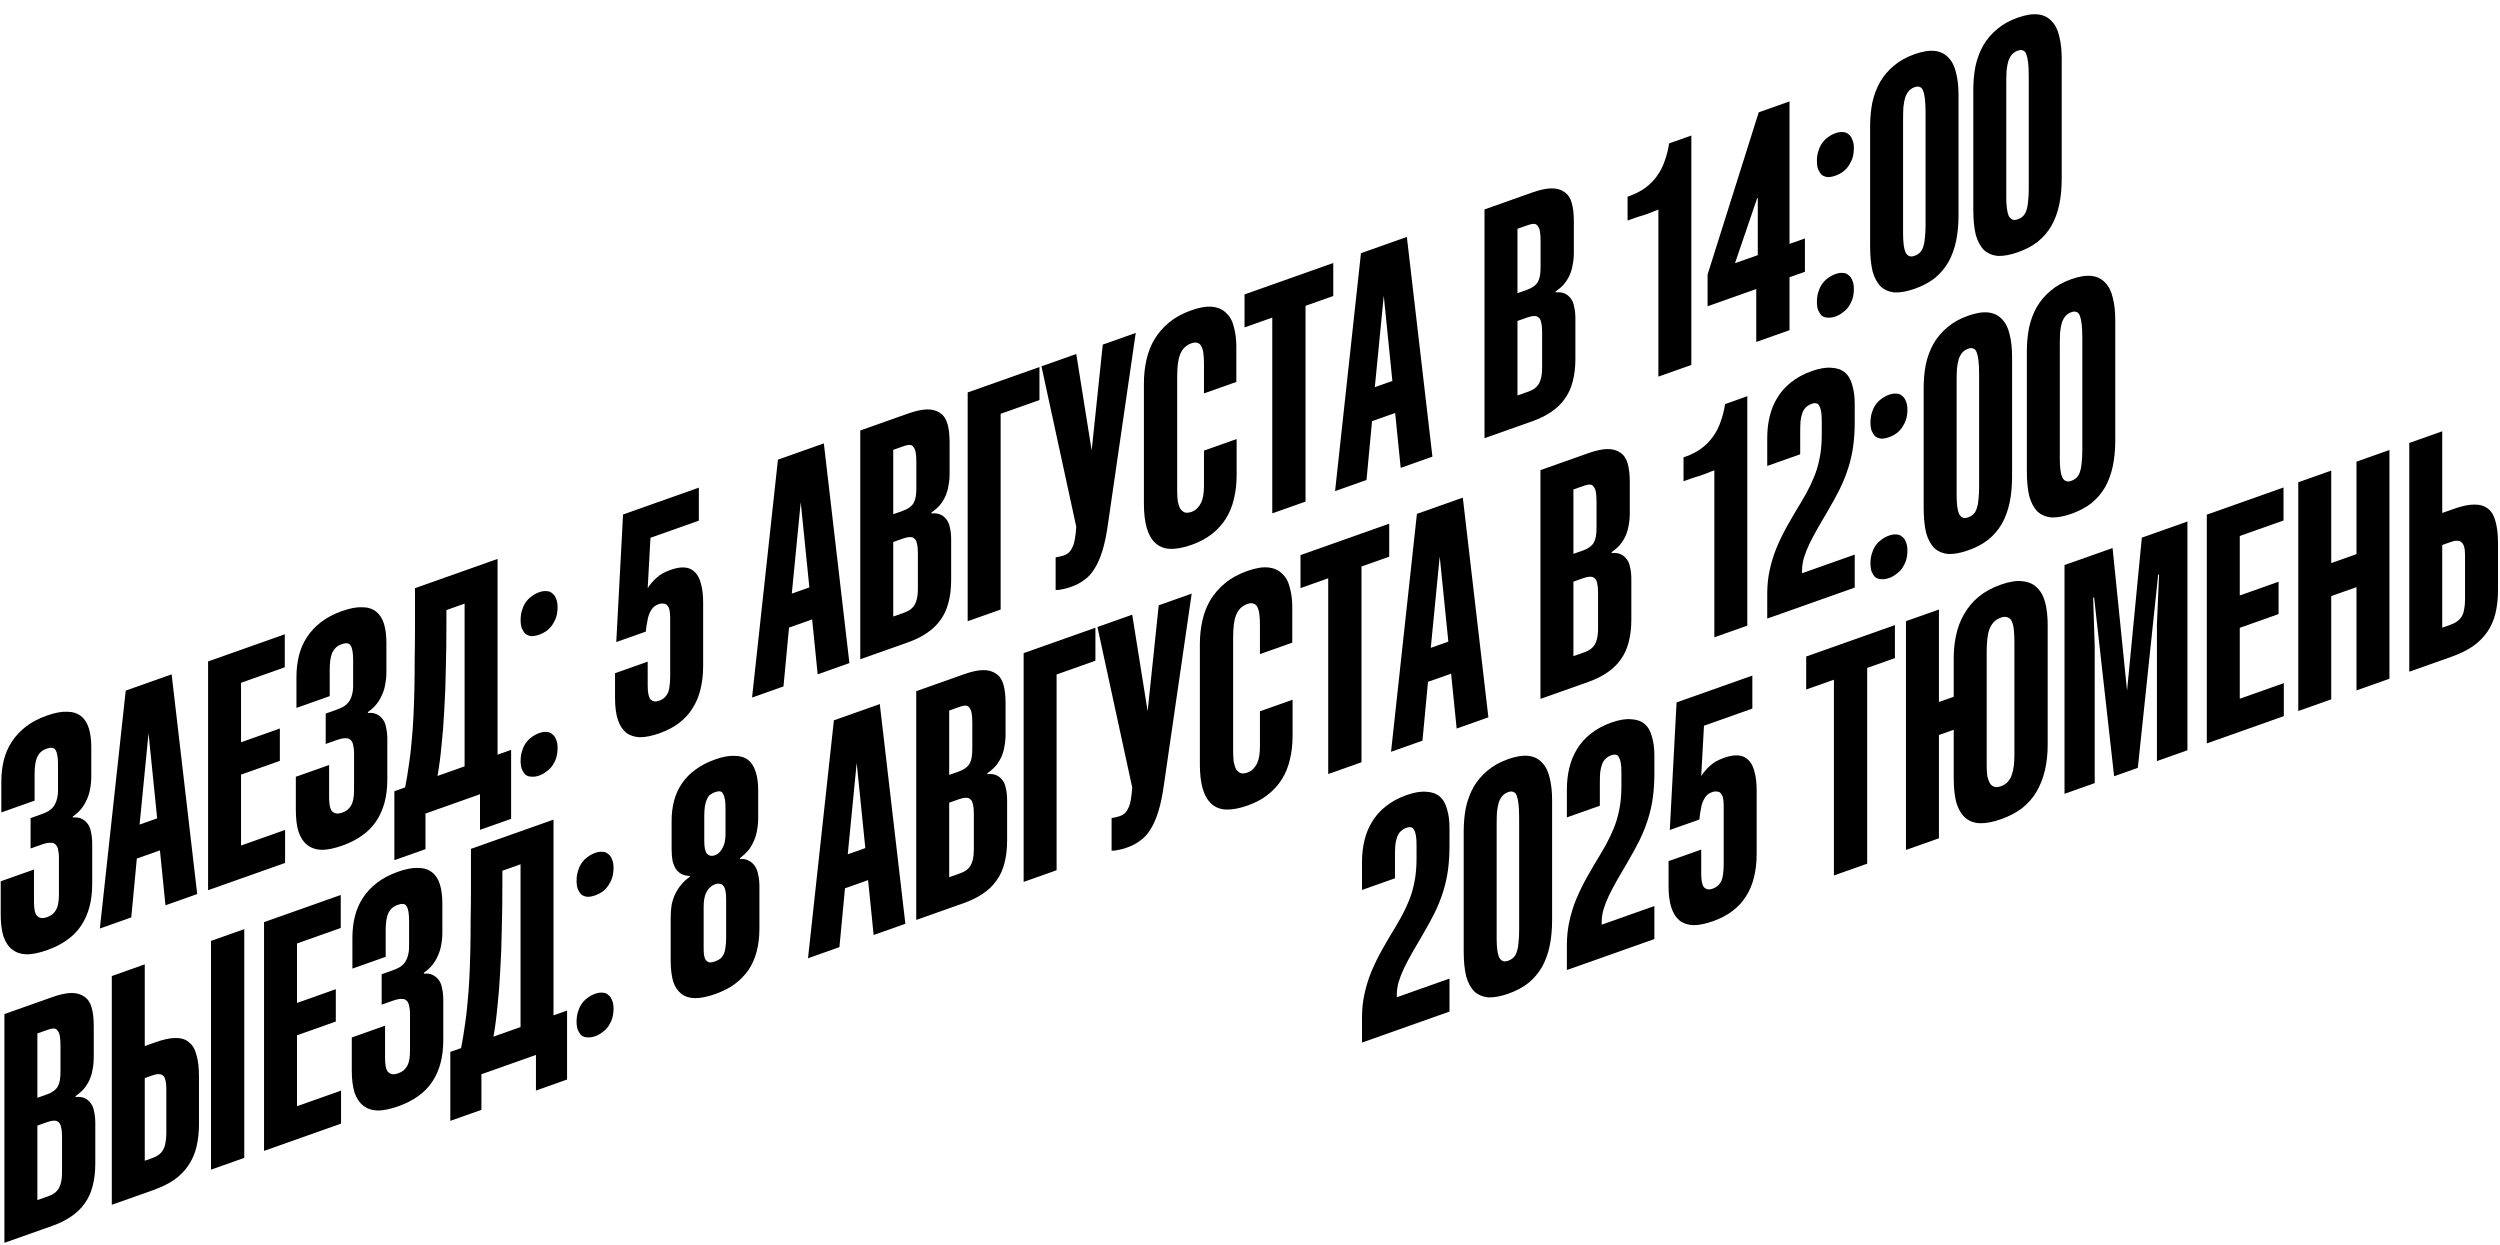 <?xml version="1.0" encoding="UTF-8"?> <svg xmlns="http://www.w3.org/2000/svg" width="918" height="457" viewBox="0 0 918 457" fill="none"><path d="M900.067 241.205L884.684 246.652V162.652L896.787 158.366V188.366L901.199 186.804C904.064 185.789 906.515 185.281 908.551 185.28C910.663 185.253 912.36 185.772 913.642 186.838C914.924 187.824 915.828 189.383 916.356 191.516C916.96 193.543 917.261 196.156 917.261 199.356V216.876C917.261 219.836 916.96 222.583 916.356 225.116C915.753 227.65 914.773 229.917 913.415 231.918C912.058 233.919 910.286 235.706 908.099 237.281C905.912 238.775 903.235 240.083 900.067 241.205ZM896.787 200.126V230.486L899.841 229.405C900.822 229.058 901.613 228.657 902.217 228.204C902.895 227.723 903.461 227.123 903.913 226.403C904.366 225.682 904.668 224.816 904.818 223.802C905.045 222.762 905.158 221.602 905.158 220.322V203.762C905.158 202.482 905.045 201.482 904.818 200.762C904.592 199.962 904.253 199.403 903.8 199.083C903.423 198.736 902.895 198.563 902.217 198.564C901.613 198.537 900.859 198.684 899.954 199.005L896.787 200.126Z" fill="black"></path><path d="M856.025 256.8L843.922 261.086V177.086L856.025 172.8V206.76L865.301 203.475V169.515L877.404 165.229V249.229L865.301 253.515V215.595L856.025 218.88V256.8Z" fill="black"></path><path d="M838.619 262.964L810.34 272.979V188.979L838.506 179.004V191.124L822.443 196.812V218.652L836.696 213.605V225.485L822.443 230.532V256.572L838.619 250.844V262.964Z" fill="black"></path><path d="M769.175 287.555L758.09 291.48V207.48L775.736 201.232L781.053 253.589L786.482 197.426L803.224 191.498V275.498L792.025 279.463V229.303L792.817 210.903L792.477 211.023L785.012 281.947L776.302 285.031L768.949 219.355L768.61 219.475L769.175 237.395V287.555Z" fill="black"></path><path d="M734.828 300.798C731.812 301.866 729.172 302.361 726.91 302.282C724.723 302.176 722.913 301.457 721.48 300.125C720.048 298.792 718.992 296.926 718.313 294.526C717.71 292.1 717.408 289.127 717.408 285.607V241.567C717.408 238.607 717.71 235.78 718.313 233.086C718.916 230.313 719.897 227.766 721.254 225.445C722.612 223.044 724.384 220.937 726.571 219.122C728.757 217.308 731.472 215.826 734.715 214.678C737.882 213.557 740.522 213.142 742.633 213.434C744.82 213.62 746.592 214.392 747.95 215.751C749.383 217.084 750.401 218.924 751.004 221.27C751.607 223.616 751.909 226.35 751.909 229.47V273.39C751.909 276.83 751.569 279.99 750.891 282.87C750.212 285.75 749.194 288.351 747.837 290.672C746.479 292.992 744.707 295.02 742.52 296.754C740.333 298.409 737.769 299.757 734.828 300.798ZM711.978 307.81L699.875 312.096V228.096L711.978 223.81V257.77L719.67 255.046V267.166L711.978 269.89V307.81ZM734.715 288.718C735.771 288.344 736.6 287.811 737.204 287.117C737.882 286.397 738.372 285.583 738.674 284.676C739.051 283.663 739.315 282.529 739.466 281.276C739.617 280.022 739.692 278.716 739.692 277.356V235.956C739.692 234.036 739.617 232.422 739.466 231.116C739.315 229.809 739.051 228.783 738.674 228.036C738.297 227.29 737.769 226.837 737.09 226.677C736.487 226.411 735.695 226.451 734.715 226.798C733.659 227.172 732.792 227.719 732.113 228.439C731.435 229.16 730.907 230.027 730.53 231.04C730.153 232.054 729.889 233.267 729.738 234.681C729.587 236.014 729.512 237.601 729.512 239.441V281.081C729.512 282.521 729.587 283.814 729.738 284.961C729.964 286.001 730.266 286.854 730.643 287.52C731.02 288.187 731.548 288.64 732.226 288.879C732.905 289.119 733.735 289.065 734.715 288.718Z" fill="black"></path><path d="M685.632 317.139L673.415 321.465V249.585L663.234 253.19V241.07L695.812 229.534V241.654L685.632 245.259V317.139Z" fill="black"></path><path d="M629.097 338.239C626.307 339.227 623.894 339.721 621.858 339.722C619.822 339.643 618.125 339.084 616.768 338.045C615.41 336.925 614.392 335.326 613.713 333.246C613.035 331.167 612.695 328.527 612.695 325.327V316.207L624.686 311.961V320.841C624.686 321.961 624.761 322.934 624.912 323.761C625.063 324.587 625.289 325.227 625.591 325.68C625.968 326.107 626.42 326.387 626.948 326.52C627.476 326.653 628.117 326.586 628.871 326.319C629.701 326.025 630.379 325.625 630.907 325.118C631.435 324.611 631.85 324.024 632.151 323.357C632.453 322.61 632.642 321.783 632.717 320.877C632.868 319.863 632.943 318.677 632.943 317.317V296.077C632.943 294.877 632.868 293.903 632.717 293.157C632.566 292.33 632.302 291.744 631.925 291.397C631.624 290.944 631.171 290.704 630.568 290.678C630.04 290.545 629.399 290.612 628.645 290.879C627.966 291.119 627.401 291.439 626.948 291.84C626.496 292.24 626.081 292.787 625.704 293.48C625.327 294.174 625.025 294.961 624.799 295.841C624.648 296.694 624.459 297.721 624.233 298.921L624.007 300.921L613.148 304.767L615.636 257.925L643.463 248.071V260.191L625.704 266.48L624.686 284.961C625.138 284.241 625.628 283.587 626.156 283C626.684 282.333 627.287 281.719 627.966 281.159C628.645 280.519 629.399 279.972 630.228 279.518C631.133 279.038 632.076 278.624 633.056 278.277C635.092 277.556 636.827 277.261 638.26 277.394C639.768 277.5 641.012 278.059 641.993 279.072C643.048 280.058 643.802 281.511 644.255 283.431C644.783 285.244 645.047 287.551 645.047 290.351V313.631C645.047 316.751 644.707 319.631 644.029 322.271C643.425 324.805 642.445 327.112 641.088 329.193C639.806 331.247 638.147 333.034 636.11 334.555C634.074 336.076 631.737 337.304 629.097 338.239Z" fill="black"></path><path d="M607.485 344.813L575.359 356.189V347.069C575.359 343.949 575.661 341.043 576.264 338.349C576.868 335.575 577.697 332.882 578.753 330.268C579.884 327.547 581.204 324.84 582.712 322.146C584.22 319.452 585.879 316.624 587.689 313.663C589.122 311.316 590.291 309.182 591.196 307.261C592.176 305.234 592.968 303.274 593.571 301.38C594.175 299.407 594.627 297.406 594.929 295.38C595.23 293.273 595.381 291.019 595.381 288.619V283.459C595.381 282.099 595.306 281.006 595.155 280.179C595.004 279.273 594.778 278.593 594.476 278.14C594.25 277.58 593.911 277.26 593.458 277.18C593.006 277.021 592.402 277.074 591.648 277.341C590.819 277.635 590.102 278.089 589.499 278.702C588.971 279.209 588.556 279.876 588.255 280.703C587.953 281.53 587.727 282.53 587.576 283.703C587.501 284.85 587.463 286.183 587.463 287.703V295.863L575.359 300.149V289.829C575.359 287.029 575.661 284.403 576.264 281.949C576.868 279.415 577.81 277.121 579.092 275.067C580.374 272.934 582.033 271.066 584.069 269.465C586.181 267.757 588.707 266.383 591.648 265.341C594.514 264.326 596.927 263.912 598.888 264.098C600.924 264.177 602.583 264.749 603.865 265.815C605.147 266.881 606.052 268.441 606.58 270.494C607.183 272.44 607.485 274.733 607.485 277.373V284.093C607.485 287.213 607.296 290.16 606.919 292.934C606.542 295.627 605.939 298.281 605.109 300.894C604.28 303.508 603.224 306.122 601.942 308.736C600.66 311.27 599.189 313.951 597.53 316.778C596.248 318.912 595.042 320.979 593.911 322.98C592.779 324.981 591.761 326.901 590.856 328.742C590.027 330.475 589.348 332.196 588.82 333.903C588.368 335.503 588.142 337.063 588.142 338.583V339.543L607.485 332.693V344.813Z" fill="black"></path><path d="M553.871 364.879C551.156 365.84 548.743 366.295 546.631 366.243C544.595 366.084 542.861 365.378 541.428 364.125C540.07 362.766 539.052 360.887 538.374 358.487C537.77 355.981 537.469 352.887 537.469 349.207V305.287C537.469 302.247 537.733 299.354 538.261 296.607C538.864 293.833 539.806 291.3 541.088 289.006C542.446 286.685 544.143 284.684 546.179 283.003C548.215 281.242 550.741 279.827 553.758 278.759C556.699 277.718 559.187 277.316 561.223 277.555C563.259 277.794 564.918 278.607 566.2 279.993C567.558 281.352 568.5 283.218 569.028 285.591C569.632 287.938 569.933 290.671 569.933 293.791V337.831C569.933 341.351 569.632 344.538 569.028 347.391C568.425 350.245 567.482 352.819 566.2 355.113C564.918 357.327 563.259 359.274 561.223 360.955C559.187 362.556 556.736 363.864 553.871 364.879ZM553.758 352.799C554.663 352.479 555.379 352.025 555.907 351.438C556.435 350.851 556.812 350.118 557.038 349.238C557.34 348.331 557.528 347.264 557.604 346.037C557.754 344.704 557.83 343.237 557.83 341.637V300.357C557.83 298.277 557.754 296.584 557.604 295.277C557.453 293.971 557.227 292.931 556.925 292.158C556.623 291.384 556.208 290.931 555.681 290.798C555.228 290.558 554.587 290.585 553.758 290.879C553.003 291.146 552.325 291.587 551.721 292.2C551.194 292.787 550.741 293.587 550.364 294.601C550.062 295.588 549.836 296.788 549.685 298.201C549.61 299.508 549.572 301.161 549.572 303.161V344.681C549.572 346.281 549.648 347.655 549.799 348.801C549.949 349.948 550.176 350.868 550.477 351.561C550.854 352.227 551.307 352.667 551.835 352.88C552.362 353.093 553.003 353.066 553.758 352.799Z" fill="black"></path><path d="M532.254 371.452L500.129 382.828V373.708C500.129 370.588 500.431 367.681 501.034 364.988C501.637 362.214 502.467 359.52 503.522 356.906C504.654 354.186 505.973 351.478 507.481 348.784C508.99 346.09 510.649 343.263 512.459 340.302C513.891 337.954 515.06 335.821 515.965 333.9C516.946 331.873 517.737 329.913 518.341 328.019C518.944 326.045 519.397 324.045 519.698 322.018C520 319.911 520.151 317.658 520.151 315.258V310.098C520.151 308.738 520.075 307.645 519.924 306.818C519.774 305.912 519.547 305.232 519.246 304.778C519.019 304.219 518.68 303.899 518.228 303.819C517.775 303.659 517.172 303.713 516.418 303.98C515.588 304.274 514.872 304.727 514.269 305.341C513.741 305.848 513.326 306.515 513.024 307.342C512.723 308.168 512.496 309.168 512.346 310.342C512.27 311.489 512.232 312.822 512.232 314.342V322.502L500.129 326.788V316.468C500.129 313.668 500.431 311.041 501.034 308.588C501.637 306.054 502.58 303.76 503.862 301.706C505.144 299.572 506.803 297.705 508.839 296.104C510.95 294.396 513.477 293.021 516.418 291.98C519.283 290.965 521.697 290.551 523.657 290.736C525.693 290.815 527.352 291.388 528.634 292.454C529.916 293.52 530.821 295.079 531.349 297.132C531.952 299.079 532.254 301.372 532.254 304.012V310.732C532.254 313.852 532.066 316.799 531.689 319.572C531.311 322.266 530.708 324.919 529.879 327.533C529.049 330.147 527.993 332.761 526.711 335.375C525.429 337.909 523.959 340.589 522.3 343.417C521.018 345.551 519.811 347.618 518.68 349.619C517.549 351.619 516.531 353.54 515.626 355.38C514.796 357.114 514.118 358.834 513.59 360.541C513.137 362.142 512.911 363.702 512.911 365.222V366.182L532.254 359.332V371.452Z" fill="black"></path><path d="M760.664 188.651C757.949 189.612 755.536 190.067 753.424 190.014C751.388 189.855 749.654 189.149 748.221 187.897C746.863 186.538 745.845 184.658 745.167 182.258C744.563 179.752 744.262 176.659 744.262 172.979V129.059C744.262 126.019 744.526 123.125 745.054 120.378C745.657 117.605 746.599 115.071 747.881 112.777C749.239 110.456 750.936 108.455 752.972 106.774C755.008 105.013 757.534 103.599 760.551 102.531C763.492 101.489 765.98 101.088 768.016 101.327C770.052 101.566 771.711 102.378 772.993 103.764C774.351 105.124 775.293 106.99 775.821 109.363C776.425 111.709 776.726 114.443 776.726 117.563V161.603C776.726 165.123 776.425 168.309 775.821 171.163C775.218 174.017 774.275 176.59 772.993 178.884C771.711 181.098 770.052 183.046 768.016 184.727C765.98 186.328 763.529 187.636 760.664 188.651ZM760.551 176.571C761.455 176.25 762.172 175.797 762.7 175.21C763.228 174.623 763.605 173.889 763.831 173.009C764.133 172.102 764.321 171.035 764.397 169.809C764.547 168.475 764.623 167.009 764.623 165.409V124.129C764.623 122.049 764.547 120.355 764.397 119.049C764.246 117.742 764.019 116.702 763.718 115.929C763.416 115.156 763.001 114.703 762.474 114.57C762.021 114.33 761.38 114.357 760.551 114.651C759.796 114.918 759.118 115.358 758.514 115.972C757.987 116.559 757.534 117.359 757.157 118.372C756.855 119.359 756.629 120.559 756.478 121.973C756.403 123.279 756.365 124.933 756.365 126.933V168.453C756.365 170.053 756.441 171.426 756.591 172.573C756.742 173.719 756.969 174.639 757.27 175.332C757.647 175.999 758.1 176.439 758.628 176.652C759.155 176.865 759.796 176.838 760.551 176.571Z" fill="black"></path><path d="M722.773 202.067C720.058 203.028 717.645 203.483 715.534 203.43C713.497 203.271 711.763 202.565 710.33 201.313C708.973 199.954 707.955 198.074 707.276 195.674C706.673 193.168 706.371 190.075 706.371 186.395V142.475C706.371 139.435 706.635 136.541 707.163 133.794C707.766 131.021 708.709 128.487 709.991 126.193C711.348 123.872 713.045 121.872 715.081 120.19C717.117 118.429 719.643 117.015 722.66 115.947C725.601 114.905 728.09 114.504 730.126 114.743C732.162 114.982 733.821 115.794 735.103 117.18C736.46 118.54 737.403 120.406 737.931 122.779C738.534 125.125 738.836 127.859 738.836 130.979V175.019C738.836 178.539 738.534 181.725 737.931 184.579C737.327 187.433 736.385 190.006 735.103 192.3C733.821 194.514 732.162 196.462 730.126 198.143C728.09 199.744 725.639 201.052 722.773 202.067ZM722.66 189.987C723.565 189.666 724.281 189.213 724.809 188.626C725.337 188.039 725.714 187.305 725.94 186.425C726.242 185.518 726.43 184.451 726.506 183.225C726.657 181.891 726.732 180.425 726.732 178.825V137.545C726.732 135.465 726.657 133.771 726.506 132.465C726.355 131.158 726.129 130.118 725.827 129.345C725.526 128.572 725.111 128.119 724.583 127.986C724.13 127.746 723.489 127.773 722.66 128.067C721.906 128.334 721.227 128.774 720.624 129.388C720.096 129.975 719.643 130.775 719.266 131.788C718.965 132.775 718.739 133.975 718.588 135.389C718.512 136.695 718.475 138.349 718.475 140.349V181.869C718.475 183.469 718.55 184.842 718.701 185.989C718.852 187.135 719.078 188.055 719.38 188.748C719.757 189.415 720.209 189.855 720.737 190.068C721.265 190.281 721.906 190.254 722.66 189.987Z" fill="black"></path><path d="M693.619 160.552C692.639 160.899 691.696 161.073 690.791 161.073C689.962 160.967 689.245 160.701 688.642 160.275C688.114 159.741 687.662 159.062 687.285 158.235C686.983 157.382 686.832 156.355 686.832 155.155C686.832 153.955 686.983 152.822 687.285 151.755C687.586 150.688 688.001 149.742 688.529 148.915C689.132 147.981 689.849 147.207 690.678 146.594C691.583 145.873 692.563 145.326 693.619 144.952C694.675 144.578 695.617 144.444 696.447 144.551C697.277 144.577 697.955 144.857 698.483 145.39C699.086 145.816 699.539 146.456 699.841 147.309C700.218 148.135 700.406 149.149 700.406 150.349C700.406 151.629 700.255 152.802 699.954 153.869C699.652 154.856 699.2 155.816 698.596 156.75C698.068 157.576 697.352 158.35 696.447 159.071C695.617 159.684 694.675 160.178 693.619 160.552ZM693.619 212.272C692.639 212.619 691.696 212.753 690.791 212.673C689.962 212.647 689.245 212.421 688.642 211.995C688.114 211.461 687.662 210.782 687.285 209.955C686.983 209.102 686.832 208.075 686.832 206.875C686.832 205.675 686.983 204.542 687.285 203.475C687.586 202.408 688.001 201.462 688.529 200.635C689.132 199.701 689.849 198.927 690.678 198.314C691.583 197.593 692.563 197.046 693.619 196.672C694.675 196.298 695.617 196.164 696.447 196.271C697.277 196.297 697.955 196.577 698.483 197.11C699.086 197.536 699.539 198.176 699.841 199.029C700.218 199.855 700.406 200.869 700.406 202.069C700.406 203.349 700.255 204.522 699.954 205.589C699.652 206.576 699.2 207.536 698.596 208.47C698.068 209.296 697.352 210.03 696.447 210.671C695.617 211.364 694.675 211.898 693.619 212.272Z" fill="black"></path><path d="M681.055 215.761L648.93 227.137V218.017C648.93 214.897 649.231 211.99 649.835 209.296C650.438 206.523 651.267 203.829 652.323 201.215C653.454 198.494 654.774 195.787 656.282 193.093C657.791 190.399 659.45 187.571 661.259 184.61C662.692 182.263 663.861 180.129 664.766 178.209C665.746 176.182 666.538 174.221 667.142 172.327C667.745 170.354 668.197 168.354 668.499 166.327C668.801 164.22 668.951 161.967 668.951 159.567V154.407C668.951 153.047 668.876 151.953 668.725 151.127C668.574 150.22 668.348 149.54 668.046 149.087C667.82 148.527 667.481 148.207 667.028 148.128C666.576 147.968 665.973 148.021 665.219 148.288C664.389 148.582 663.673 149.036 663.069 149.65C662.541 150.156 662.127 150.823 661.825 151.65C661.523 152.477 661.297 153.477 661.146 154.651C661.071 155.797 661.033 157.131 661.033 158.651V166.811L648.93 171.097V160.777C648.93 157.977 649.231 155.35 649.835 152.896C650.438 150.363 651.381 148.069 652.663 146.015C653.945 143.881 655.604 142.013 657.64 140.412C659.751 138.705 662.277 137.33 665.219 136.288C668.084 135.274 670.497 134.859 672.458 135.045C674.494 135.124 676.153 135.696 677.435 136.762C678.717 137.828 679.622 139.388 680.15 141.441C680.753 143.387 681.055 145.681 681.055 148.321V155.041C681.055 158.161 680.866 161.107 680.489 163.881C680.112 166.574 679.509 169.228 678.679 171.842C677.85 174.455 676.794 177.069 675.512 179.683C674.23 182.217 672.76 184.898 671.101 187.726C669.819 189.859 668.612 191.927 667.481 193.927C666.35 195.928 665.332 197.848 664.427 199.689C663.597 201.423 662.918 203.143 662.391 204.85C661.938 206.45 661.712 208.01 661.712 209.53V210.49L681.055 203.641V215.761Z" fill="black"></path><path d="M641.607 229.729L629.503 234.016V172.696C628.523 173.043 627.542 173.43 626.562 173.857C625.657 174.177 624.752 174.498 623.847 174.818C622.942 175.059 622 175.353 621.019 175.7C620.114 176.02 619.172 176.354 618.191 176.701V167.941L618.87 167.701C621.132 166.9 623.093 165.885 624.752 164.658C626.411 163.43 627.806 162.016 628.938 160.416C630.144 158.789 631.087 156.975 631.765 154.974C632.52 152.947 633.085 150.747 633.462 148.374L641.607 145.489V229.729Z" fill="black"></path><path d="M583.189 250.416L565.656 256.625V172.625L583.189 166.416C585.98 165.428 588.317 164.92 590.203 164.893C592.088 164.865 593.672 165.304 594.954 166.21C596.236 167.036 597.14 168.356 597.668 170.169C598.196 171.982 598.46 174.289 598.46 177.089V188.489C598.46 190.089 598.309 191.622 598.008 193.089C597.781 194.449 597.404 195.702 596.877 196.849C596.349 197.996 595.67 199.077 594.84 200.09C594.011 201.024 592.993 201.905 591.786 202.732V203.092C593.068 202.958 594.162 203.091 595.067 203.49C595.972 203.89 596.726 204.503 597.329 205.329C597.932 206.075 598.347 207.089 598.573 208.368C598.875 209.542 599.026 211.008 599.026 212.768V227.528C599.026 230.648 598.686 233.448 598.008 235.929C597.404 238.302 596.424 240.41 595.067 242.25C593.785 244.064 592.126 245.652 590.09 247.013C588.129 248.347 585.829 249.482 583.189 250.416ZM577.76 213.579V240.939L581.945 239.457C582.775 239.163 583.491 238.789 584.094 238.336C584.698 237.882 585.188 237.349 585.565 236.735C585.942 236.121 586.243 235.335 586.47 234.375C586.696 233.414 586.809 232.254 586.809 230.894V217.574C586.809 216.134 586.696 215.014 586.47 214.215C586.319 213.308 586.017 212.695 585.565 212.375C585.188 211.949 584.622 211.749 583.868 211.776C583.189 211.776 582.36 211.95 581.38 212.297L577.76 213.579ZM577.76 179.739V203.379L581.266 202.137C582.247 201.79 583.039 201.39 583.642 200.936C584.321 200.456 584.848 199.909 585.225 199.295C585.602 198.602 585.866 197.828 586.017 196.975C586.168 196.041 586.244 194.975 586.244 193.775V184.175C586.244 182.735 586.168 181.601 586.017 180.775C585.866 179.868 585.602 179.202 585.225 178.775C584.924 178.242 584.471 177.962 583.868 177.936C583.265 177.91 582.548 178.043 581.719 178.337L577.76 179.739Z" fill="black"></path><path d="M522.327 271.969L510.789 276.055L520.291 188.69L537.145 182.721L546.534 263.397L534.883 267.523L532.847 247.364L524.363 250.368L522.327 271.969ZM528.662 204.326L525.381 237.887L531.829 235.604L528.662 204.326Z" fill="black"></path><path d="M499.94 279.897L487.724 284.223V212.343L477.543 215.948V203.828L510.121 192.292V204.412L499.94 208.017V279.897Z" fill="black"></path><path d="M458.123 295.785C455.107 296.853 452.467 297.348 450.205 297.269C448.018 297.164 446.208 296.444 444.775 295.112C443.342 293.779 442.287 291.913 441.608 289.513C440.929 287.114 440.59 284.154 440.59 280.634V236.594C440.59 233.554 440.891 230.687 441.495 227.994C442.098 225.22 443.078 222.673 444.436 220.352C445.869 218.005 447.679 215.924 449.865 214.109C452.052 212.295 454.767 210.814 458.01 209.665C461.102 208.57 463.666 208.142 465.702 208.381C467.813 208.594 469.51 209.353 470.792 210.659C472.149 211.858 473.092 213.564 473.62 215.777C474.223 217.884 474.525 220.297 474.525 223.017V235.977L462.648 240.183V229.383C462.648 227.783 462.572 226.45 462.421 225.383C462.271 224.316 462.007 223.45 461.63 222.783C461.253 222.117 460.762 221.731 460.159 221.624C459.631 221.411 458.915 221.465 458.01 221.785C457.029 222.132 456.162 222.679 455.408 223.427C454.729 224.147 454.202 225.014 453.825 226.027C453.447 227.041 453.184 228.214 453.033 229.548C452.882 230.881 452.806 232.428 452.806 234.188V275.828C452.806 277.348 452.882 278.681 453.033 279.828C453.259 280.948 453.561 281.841 453.938 282.507C454.39 283.147 454.918 283.6 455.521 283.866C456.2 284.106 457.067 284.039 458.123 283.665C458.953 283.371 459.631 282.931 460.159 282.344C460.762 281.731 461.253 281.037 461.63 280.263C462.007 279.41 462.271 278.476 462.421 277.463C462.572 276.37 462.648 275.223 462.648 274.023V261.183L474.638 256.937V270.257C474.638 273.377 474.299 276.297 473.62 279.017C473.017 281.631 472.036 284.018 470.679 286.179C469.322 288.34 467.587 290.234 465.476 291.861C463.439 293.463 460.989 294.77 458.123 295.785Z" fill="black"></path><path d="M413.832 311.229C412.625 311.656 411.607 311.937 410.778 312.07C409.948 312.284 409.081 312.391 408.176 312.392V300.392C408.704 300.285 409.194 300.191 409.647 300.111C410.174 300.004 410.665 299.871 411.117 299.71C411.871 299.443 412.474 299.11 412.927 298.709C413.379 298.309 413.756 297.816 414.058 297.229C414.435 296.615 414.737 295.868 414.963 294.988C415.189 294.028 415.378 292.921 415.529 291.668L415.755 289.188L402.973 230.234L415.755 225.708L421.411 261.145L425.483 222.263L437.586 217.977L427.406 288.062C426.878 291.929 426.199 295.209 425.37 297.903C424.54 300.597 423.56 302.824 422.429 304.585C421.373 306.318 420.129 307.679 418.696 308.666C417.339 309.707 415.717 310.561 413.832 311.229Z" fill="black"></path><path d="M387.982 319.542L375.879 323.828V239.828L402.235 230.495V242.615L387.982 247.662V319.542Z" fill="black"></path><path d="M353.975 331.586L336.441 337.795V253.795L353.975 247.586C356.765 246.598 359.103 246.09 360.988 246.063C362.873 246.035 364.457 246.474 365.739 247.38C367.021 248.206 367.926 249.526 368.454 251.339C368.981 253.152 369.245 255.458 369.245 258.258V269.658C369.245 271.258 369.095 272.792 368.793 274.259C368.567 275.619 368.19 276.872 367.662 278.019C367.134 279.166 366.455 280.247 365.626 281.26C364.796 282.194 363.778 283.075 362.571 283.902V284.262C363.853 284.128 364.947 284.261 365.852 284.66C366.757 285.06 367.511 285.673 368.114 286.499C368.717 287.245 369.132 288.258 369.358 289.538C369.66 290.712 369.811 292.178 369.811 293.938V308.698C369.811 311.818 369.472 314.618 368.793 317.099C368.19 319.472 367.209 321.579 365.852 323.42C364.57 325.234 362.911 326.822 360.875 328.183C358.914 329.517 356.614 330.651 353.975 331.586ZM348.545 294.749V322.109L352.73 320.627C353.56 320.333 354.276 319.959 354.879 319.506C355.483 319.052 355.973 318.518 356.35 317.905C356.727 317.291 357.029 316.505 357.255 315.544C357.481 314.584 357.594 313.424 357.594 312.064V298.744C357.594 297.304 357.481 296.184 357.255 295.384C357.104 294.478 356.802 293.865 356.35 293.545C355.973 293.118 355.407 292.919 354.653 292.946C353.975 292.946 353.145 293.12 352.165 293.467L348.545 294.749ZM348.545 260.909V284.549L352.052 283.307C353.032 282.96 353.824 282.56 354.427 282.106C355.106 281.626 355.634 281.079 356.011 280.465C356.388 279.772 356.652 278.998 356.802 278.145C356.953 277.211 357.029 276.145 357.029 274.945V265.345C357.029 263.905 356.953 262.771 356.802 261.945C356.652 261.038 356.388 260.372 356.011 259.945C355.709 259.412 355.257 259.132 354.653 259.106C354.05 259.079 353.334 259.213 352.504 259.507L348.545 260.909Z" fill="black"></path><path d="M308.241 347.779L296.703 351.865L306.205 264.5L323.059 258.532L332.448 339.207L320.797 343.333L318.761 323.174L310.277 326.178L308.241 347.779ZM314.576 280.136L311.295 313.698L317.743 311.415L314.576 280.136Z" fill="black"></path><path d="M262.566 365.034C259.776 366.022 257.363 366.517 255.327 366.518C253.291 366.519 251.594 366 250.236 364.961C248.879 363.921 247.861 362.402 247.182 360.402C246.579 358.296 246.277 355.683 246.277 352.563V337.083C246.277 335.323 246.39 333.723 246.617 332.282C246.918 330.816 247.371 329.455 247.974 328.202C248.577 326.948 249.331 325.801 250.236 324.761C251.141 323.64 252.159 322.72 253.291 321.999V321.639C252.235 321.613 251.254 321.4 250.35 321.001C249.52 320.574 248.804 319.948 248.2 319.122C247.672 318.269 247.258 317.255 246.956 316.082C246.73 314.802 246.617 313.362 246.617 311.762V301.442C246.617 298.802 246.918 296.336 247.522 294.042C248.125 291.748 249.068 289.655 250.35 287.761C251.707 285.76 253.366 284.052 255.327 282.638C257.363 281.117 259.776 279.862 262.566 278.874C265.356 277.886 267.732 277.445 269.693 277.551C271.729 277.55 273.388 278.042 274.67 279.028C275.952 280.014 276.894 281.481 277.498 283.427C278.101 285.293 278.403 287.546 278.403 290.186V300.506C278.403 302.106 278.252 303.64 277.95 305.107C277.724 306.467 277.309 307.774 276.706 309.027C276.178 310.254 275.499 311.375 274.67 312.388C273.84 313.322 272.86 314.229 271.729 315.11V315.47C273.011 315.336 274.066 315.522 274.896 316.028C275.801 316.428 276.555 317.081 277.158 317.987C277.762 318.813 278.176 319.867 278.403 321.146C278.704 322.4 278.855 323.866 278.855 325.546V341.026C278.855 344.066 278.516 346.866 277.837 349.427C277.158 351.987 276.14 354.268 274.783 356.268C273.425 358.189 271.729 359.91 269.693 361.431C267.732 362.845 265.356 364.046 262.566 365.034ZM262.566 353.034C263.396 352.741 264.074 352.38 264.602 351.953C265.13 351.446 265.545 350.86 265.847 350.193C266.148 349.446 266.337 348.619 266.412 347.712C266.563 346.779 266.638 345.752 266.638 344.632V330.112C266.638 328.992 266.563 328.019 266.412 327.192C266.261 326.366 265.997 325.739 265.62 325.313C265.319 324.86 264.904 324.607 264.376 324.554C263.848 324.42 263.245 324.474 262.566 324.714C261.887 324.955 261.284 325.328 260.756 325.835C260.228 326.262 259.776 326.862 259.399 327.636C259.022 328.33 258.758 329.143 258.607 330.076C258.456 330.93 258.381 331.917 258.381 333.037V347.557C258.381 348.757 258.419 349.783 258.494 350.636C258.645 351.463 258.871 352.103 259.173 352.556C259.55 352.983 260.002 353.262 260.53 353.395C261.058 353.448 261.737 353.328 262.566 353.034ZM262.566 314.034C263.169 313.821 263.697 313.474 264.15 312.994C264.678 312.487 265.092 311.9 265.394 311.233C265.771 310.539 266.035 309.766 266.186 308.913C266.337 308.059 266.412 307.112 266.412 306.072V296.952C266.412 295.512 266.337 294.379 266.186 293.553C266.035 292.646 265.809 291.966 265.507 291.513C265.281 290.953 264.904 290.647 264.376 290.594C263.924 290.514 263.32 290.607 262.566 290.874C261.812 291.141 261.171 291.488 260.643 291.915C260.191 292.316 259.814 292.889 259.512 293.636C259.21 294.303 258.984 295.143 258.833 296.156C258.682 297.09 258.607 298.276 258.607 299.716V308.836C258.607 309.876 258.682 310.81 258.833 311.636C258.984 312.383 259.21 312.983 259.512 313.436C259.889 313.782 260.304 314.036 260.756 314.195C261.284 314.328 261.887 314.275 262.566 314.034Z" fill="black"></path><path d="M218.506 328.798C217.525 329.145 216.583 329.319 215.678 329.32C214.848 329.213 214.132 328.947 213.529 328.521C213.001 327.988 212.548 327.308 212.171 326.481C211.87 325.628 211.719 324.602 211.719 323.402C211.719 322.202 211.87 321.068 212.171 320.001C212.473 318.935 212.888 317.988 213.416 317.161C214.019 316.227 214.735 315.453 215.565 314.84C216.47 314.119 217.45 313.572 218.506 313.198C219.562 312.824 220.504 312.69 221.334 312.797C222.163 312.823 222.842 313.103 223.37 313.636C223.973 314.062 224.426 314.702 224.727 315.555C225.104 316.382 225.293 317.395 225.293 318.595C225.293 319.875 225.142 321.048 224.84 322.115C224.539 323.102 224.086 324.062 223.483 324.996C222.955 325.823 222.239 326.596 221.334 327.317C220.504 327.93 219.562 328.424 218.506 328.798ZM218.506 380.518C217.525 380.865 216.583 380.999 215.678 380.92C214.848 380.893 214.132 380.667 213.529 380.241C213.001 379.708 212.548 379.028 212.171 378.201C211.87 377.348 211.719 376.322 211.719 375.122C211.719 373.922 211.87 372.788 212.171 371.721C212.473 370.655 212.888 369.708 213.416 368.881C214.019 367.947 214.735 367.173 215.565 366.56C216.47 365.839 217.45 365.292 218.506 364.918C219.562 364.544 220.504 364.41 221.334 364.517C222.163 364.543 222.842 364.823 223.37 365.356C223.973 365.782 224.426 366.422 224.727 367.275C225.104 368.102 225.293 369.115 225.293 370.315C225.293 371.595 225.142 372.768 224.84 373.835C224.539 374.822 224.086 375.782 223.483 376.716C222.955 377.543 222.239 378.276 221.334 378.917C220.504 379.61 219.562 380.144 218.506 380.518Z" fill="black"></path><path d="M176.78 407.533L165.355 411.579V386.259L169.315 384.857C169.842 382.19 170.295 379.47 170.672 376.696C171.124 373.816 171.464 370.936 171.69 368.056C171.992 365.069 172.218 361.989 172.369 358.815C172.52 355.642 172.633 352.322 172.708 348.855C172.783 345.309 172.821 341.615 172.821 337.775C172.897 333.908 172.934 329.855 172.934 325.615V311.695L203.25 300.96V372.84L208.227 371.077V396.397L196.802 400.443V387.363L176.78 394.453V407.533ZM181.192 380.651L191.146 377.126V317.366L184.472 319.729V325.009C184.472 330.769 184.397 336.276 184.246 341.529C184.171 346.756 183.982 351.743 183.68 356.49C183.454 361.13 183.115 365.49 182.662 369.57C182.285 373.624 181.795 377.317 181.192 380.651Z" fill="black"></path><path d="M146.256 406.223C143.391 407.238 140.902 407.759 138.791 407.787C136.679 407.734 134.907 407.162 133.474 406.069C132.041 404.977 130.948 403.364 130.194 401.231C129.515 399.071 129.176 396.351 129.176 393.071V380.951L141.392 376.625V388.385C141.392 389.585 141.468 390.638 141.619 391.545C141.769 392.372 142.033 393.038 142.41 393.545C142.863 394.024 143.391 394.318 143.994 394.424C144.597 394.53 145.352 394.423 146.256 394.103C147.011 393.836 147.652 393.489 148.179 393.062C148.783 392.528 149.235 391.968 149.537 391.381C149.914 390.688 150.178 389.874 150.329 388.941C150.479 388.007 150.555 386.941 150.555 385.741V372.181C150.555 371.221 150.479 370.447 150.329 369.861C150.253 369.167 150.102 368.621 149.876 368.221C149.65 367.741 149.348 367.408 148.971 367.221C148.67 366.928 148.255 366.795 147.727 366.822C147.199 366.769 146.634 366.809 146.03 366.943C145.427 367.077 144.711 367.29 143.881 367.584L140.148 368.906V357.746L143.994 356.384C145.05 356.01 145.955 355.61 146.709 355.183C147.538 354.649 148.179 354.062 148.632 353.422C149.16 352.675 149.537 351.861 149.763 350.981C150.065 349.994 150.216 348.861 150.216 347.581V338.101C150.216 336.741 150.14 335.647 149.989 334.821C149.838 333.914 149.612 333.234 149.311 332.781C149.009 332.248 148.557 331.968 147.953 331.942C147.425 331.889 146.784 331.996 146.03 332.263C145.201 332.557 144.484 332.97 143.881 333.504C143.353 334.011 142.901 334.651 142.524 335.425C142.222 336.171 141.996 337.052 141.845 338.065C141.694 339.078 141.619 340.305 141.619 341.745V351.345L129.402 355.671V344.391C129.402 341.591 129.704 338.964 130.307 336.511C130.91 334.057 131.891 331.79 133.248 329.709C134.605 327.629 136.34 325.774 138.451 324.147C140.563 322.519 143.127 321.171 146.143 320.103C149.009 319.088 151.46 318.62 153.496 318.699C155.532 318.698 157.229 319.217 158.586 320.257C159.944 321.296 160.924 322.789 161.527 324.735C162.131 326.681 162.432 329.015 162.432 331.735V342.535C162.432 344.135 162.281 345.668 161.98 347.135C161.753 348.495 161.339 349.802 160.735 351.055C160.208 352.282 159.529 353.403 158.699 354.416C157.87 355.43 156.852 356.351 155.645 357.178V357.538C156.927 357.404 157.983 357.55 158.812 357.976C159.717 358.376 160.471 358.989 161.075 359.815C161.678 360.562 162.093 361.575 162.319 362.855C162.621 364.108 162.772 365.574 162.772 367.254V381.894C162.772 385.014 162.432 387.855 161.753 390.415C161.075 392.975 160.019 395.309 158.586 397.417C157.229 399.417 155.494 401.151 153.383 402.619C151.347 404.06 148.971 405.261 146.256 406.223Z" fill="black"></path><path d="M125.232 412.587L96.953 422.602V338.602L125.119 328.627V340.747L109.057 346.435V368.275L123.309 363.228V375.108L109.057 380.155V406.195L125.232 400.467V412.587Z" fill="black"></path><path d="M56.099 437.069L41.055 442.396V358.396L53.158 354.11V384.11L57.117 382.708C60.058 381.667 62.547 381.146 64.583 381.145C66.619 381.144 68.24 381.69 69.447 382.782C70.729 383.768 71.634 385.328 72.162 387.461C72.765 389.487 73.067 392.1 73.067 395.3V412.82C73.067 415.78 72.765 418.527 72.162 421.061C71.559 423.594 70.578 425.862 69.221 427.862C67.939 429.836 66.204 431.611 64.017 433.185C61.906 434.653 59.267 435.947 56.099 437.069ZM53.158 395.87V426.23L55.873 425.269C56.778 424.949 57.57 424.548 58.248 424.068C58.927 423.588 59.455 423.001 59.832 422.307C60.285 421.587 60.586 420.72 60.737 419.707C60.963 418.666 61.076 417.506 61.076 416.226V399.666C61.076 398.386 60.963 397.386 60.737 396.667C60.586 395.84 60.285 395.267 59.832 394.947C59.455 394.601 58.927 394.428 58.248 394.428C57.645 394.401 56.853 394.562 55.873 394.909L53.158 395.87ZM89.695 425.172L77.478 429.498V345.498L89.695 341.172V425.172Z" fill="black"></path><path d="M19.154 450.153L1.621 456.361V372.361L19.154 366.153C21.944 365.164 24.282 364.657 26.168 364.629C28.053 364.601 29.636 365.041 30.918 365.947C32.2 366.773 33.105 368.092 33.633 369.905C34.161 371.718 34.425 374.025 34.425 376.825V388.225C34.425 389.825 34.274 391.358 33.973 392.825C33.746 394.185 33.369 395.439 32.841 396.586C32.313 397.733 31.635 398.813 30.805 399.827C29.976 400.76 28.958 401.641 27.751 402.468V402.828C29.033 402.694 30.127 402.827 31.032 403.227C31.936 403.626 32.691 404.239 33.294 405.065C33.897 405.812 34.312 406.825 34.538 408.105C34.84 409.278 34.991 410.745 34.991 412.505V427.265C34.991 430.385 34.651 433.185 33.973 435.665C33.369 438.039 32.389 440.146 31.032 441.987C29.75 443.801 28.09 445.388 26.054 446.749C24.094 448.083 21.794 449.218 19.154 450.153ZM13.725 413.315V440.675L17.91 439.193C18.739 438.899 19.456 438.526 20.059 438.072C20.663 437.618 21.153 437.085 21.53 436.471C21.907 435.858 22.208 435.071 22.435 434.111C22.661 433.151 22.774 431.991 22.774 430.631V417.311C22.774 415.871 22.661 414.751 22.435 413.951C22.284 413.044 21.982 412.431 21.53 412.111C21.153 411.685 20.587 411.485 19.833 411.512C19.154 411.513 18.325 411.686 17.344 412.033L13.725 413.315ZM13.725 379.475V403.115L17.231 401.873C18.212 401.526 19.003 401.126 19.607 400.672C20.285 400.192 20.813 399.645 21.19 399.031C21.567 398.338 21.831 397.565 21.982 396.711C22.133 395.778 22.208 394.711 22.208 393.511V383.911C22.208 382.471 22.133 381.338 21.982 380.511C21.831 379.605 21.567 378.938 21.19 378.511C20.889 377.978 20.436 377.699 19.833 377.672C19.23 377.646 18.513 377.78 17.684 378.073L13.725 379.475Z" fill="black"></path><path d="M741 92.614C738.285 93.575 735.872 94.029 733.76 93.977C731.724 93.818 729.99 93.112 728.557 91.86C727.199 90.5 726.181 88.621 725.503 86.221C724.899 83.715 724.598 80.622 724.598 76.942V33.022C724.598 29.982 724.862 27.088 725.389 24.341C725.993 21.568 726.935 19.034 728.217 16.74C729.575 14.419 731.272 12.418 733.308 10.737C735.344 8.976 737.87 7.562 740.886 6.494C743.828 5.452 746.316 5.051 748.352 5.29C750.388 5.529 752.047 6.341 753.329 7.727C754.687 9.087 755.629 10.953 756.157 13.326C756.761 15.672 757.062 18.405 757.062 21.525V65.565C757.062 69.085 756.761 72.272 756.157 75.126C755.554 77.98 754.611 80.553 753.329 82.847C752.047 85.061 750.388 87.009 748.352 88.69C746.316 90.291 743.865 91.599 741 92.614ZM740.886 80.534C741.791 80.213 742.508 79.759 743.036 79.172C743.564 78.585 743.941 77.852 744.167 76.972C744.469 76.065 744.657 74.998 744.732 73.772C744.883 72.438 744.959 70.972 744.959 69.371V28.091C744.959 26.012 744.883 24.318 744.732 23.012C744.582 21.705 744.355 20.665 744.054 19.892C743.752 19.119 743.337 18.666 742.809 18.533C742.357 18.293 741.716 18.32 740.886 18.613C740.132 18.881 739.454 19.321 738.85 19.935C738.323 20.521 737.87 21.322 737.493 22.335C737.191 23.322 736.965 24.522 736.814 25.936C736.739 27.242 736.701 28.896 736.701 30.896V72.416C736.701 74.016 736.777 75.389 736.927 76.535C737.078 77.682 737.304 78.602 737.606 79.295C737.983 79.962 738.436 80.401 738.964 80.615C739.491 80.828 740.132 80.801 740.886 80.534Z" fill="black"></path><path d="M703.109 106.029C700.394 106.991 697.981 107.445 695.869 107.393C693.833 107.234 692.099 106.528 690.666 105.276C689.309 103.916 688.291 102.037 687.612 99.637C687.009 97.131 686.707 94.038 686.707 90.358V46.438C686.707 43.398 686.971 40.504 687.499 37.757C688.102 34.984 689.045 32.45 690.327 30.156C691.684 27.835 693.381 25.834 695.417 24.153C697.453 22.392 699.979 20.978 702.996 19.91C705.937 18.868 708.426 18.467 710.462 18.706C712.498 18.945 714.157 19.757 715.439 21.143C716.796 22.503 717.739 24.369 718.267 26.742C718.87 29.088 719.172 31.821 719.172 34.941V78.981C719.172 82.501 718.87 85.688 718.267 88.542C717.663 91.395 716.721 93.969 715.439 96.263C714.157 98.477 712.498 100.425 710.462 102.106C708.426 103.707 705.975 105.015 703.109 106.029ZM702.996 93.95C703.901 93.629 704.617 93.175 705.145 92.588C705.673 92.002 706.05 91.268 706.276 90.388C706.578 89.481 706.766 88.414 706.842 87.188C706.993 85.854 707.068 84.388 707.068 82.787V41.508C707.068 39.428 706.993 37.734 706.842 36.428C706.691 35.121 706.465 34.081 706.163 33.308C705.862 32.535 705.447 32.082 704.919 31.949C704.466 31.709 703.825 31.736 702.996 32.03C702.242 32.297 701.563 32.737 700.96 33.351C700.432 33.938 699.979 34.738 699.602 35.751C699.301 36.738 699.075 37.938 698.924 39.352C698.848 40.658 698.811 42.312 698.811 44.312V85.832C698.811 87.432 698.886 88.805 699.037 89.951C699.188 91.098 699.414 92.018 699.715 92.711C700.093 93.378 700.545 93.817 701.073 94.031C701.601 94.244 702.242 94.217 702.996 93.95Z" fill="black"></path><path d="M673.955 64.515C672.975 64.862 672.032 65.036 671.127 65.036C670.298 64.93 669.581 64.664 668.978 64.237C668.45 63.704 667.998 63.025 667.62 62.198C667.319 61.345 667.168 60.318 667.168 59.118C667.168 57.918 667.319 56.785 667.62 55.718C667.922 54.651 668.337 53.704 668.865 52.877C669.468 51.944 670.184 51.17 671.014 50.556C671.919 49.836 672.899 49.289 673.955 48.915C675.011 48.541 675.953 48.407 676.783 48.514C677.612 48.54 678.291 48.819 678.819 49.352C679.422 49.779 679.875 50.419 680.176 51.272C680.554 52.098 680.742 53.111 680.742 54.312C680.742 55.592 680.591 56.765 680.29 57.832C679.988 58.819 679.535 59.779 678.932 60.712C678.404 61.539 677.688 62.313 676.783 63.033C675.953 63.647 675.011 64.141 673.955 64.515ZM673.955 116.235C672.975 116.582 672.032 116.716 671.127 116.636C670.298 116.61 669.581 116.384 668.978 115.957C668.45 115.424 667.998 114.745 667.62 113.918C667.319 113.065 667.168 112.038 667.168 110.838C667.168 109.638 667.319 108.505 667.62 107.438C667.922 106.371 668.337 105.424 668.865 104.597C669.468 103.664 670.184 102.89 671.014 102.276C671.919 101.556 672.899 101.009 673.955 100.635C675.011 100.261 675.953 100.127 676.783 100.234C677.612 100.26 678.291 100.539 678.819 101.072C679.422 101.499 679.875 102.139 680.176 102.992C680.554 103.818 680.742 104.832 680.742 106.032C680.742 107.312 680.591 108.485 680.29 109.552C679.988 110.539 679.535 111.499 678.932 112.432C678.404 113.259 677.688 113.993 676.783 114.634C675.953 115.327 675.011 115.861 673.955 116.235Z" fill="black"></path><path d="M657.113 121.237L644.896 125.564V106.124L627.023 112.453V100.813L645.801 41.243L657.113 37.237V89.558L662.768 87.555V99.795L657.113 101.797V121.237ZM645.235 72.763L637.091 96.647L645.462 93.683V72.683L645.235 72.763Z" fill="black"></path><path d="M621.06 134.005L608.956 138.291V76.971C607.976 77.318 606.996 77.705 606.015 78.132C605.11 78.453 604.205 78.773 603.3 79.094C602.395 79.334 601.453 79.628 600.472 79.975C599.568 80.296 598.625 80.629 597.645 80.977V72.217L598.323 71.976C600.586 71.175 602.546 70.161 604.205 68.933C605.864 67.706 607.259 66.292 608.391 64.691C609.597 63.064 610.54 61.25 611.219 59.25C611.973 57.223 612.538 55.023 612.915 52.649L621.06 49.765V134.005Z" fill="black"></path><path d="M562.646 154.692L545.113 160.9V76.9L562.646 70.692C565.437 69.704 567.774 69.196 569.66 69.168C571.545 69.141 573.129 69.58 574.411 70.486C575.693 71.312 576.597 72.631 577.125 74.444C577.653 76.257 577.917 78.564 577.917 81.364V92.764C577.917 94.364 577.766 95.897 577.465 97.364C577.238 98.724 576.861 99.978 576.334 101.125C575.806 102.272 575.127 103.352 574.297 104.366C573.468 105.299 572.45 106.18 571.243 107.007V107.367C572.525 107.233 573.619 107.366 574.524 107.766C575.429 108.165 576.183 108.778 576.786 109.604C577.389 110.351 577.804 111.364 578.03 112.644C578.332 113.817 578.483 115.284 578.483 117.044V131.804C578.483 134.924 578.143 137.724 577.465 140.204C576.861 142.578 575.881 144.685 574.524 146.526C573.242 148.34 571.583 149.927 569.547 151.288C567.586 152.622 565.286 153.757 562.646 154.692ZM557.217 117.854V145.214L561.402 143.732C562.232 143.438 562.948 143.065 563.551 142.611C564.155 142.157 564.645 141.624 565.022 141.01C565.399 140.397 565.701 139.61 565.927 138.65C566.153 137.69 566.266 136.53 566.266 135.17V121.85C566.266 120.41 566.153 119.29 565.927 118.49C565.776 117.583 565.474 116.97 565.022 116.65C564.645 116.224 564.079 116.024 563.325 116.051C562.646 116.052 561.817 116.225 560.837 116.572L557.217 117.854ZM557.217 84.014V107.654L560.723 106.413C561.704 106.065 562.496 105.665 563.099 105.211C563.778 104.731 564.305 104.184 564.682 103.571C565.06 102.877 565.323 102.104 565.474 101.25C565.625 100.317 565.701 99.25 565.701 98.05V88.45C565.701 87.01 565.625 85.877 565.474 85.05C565.323 84.144 565.06 83.477 564.682 83.051C564.381 82.517 563.928 82.238 563.325 82.211C562.722 82.185 562.005 82.319 561.176 82.612L557.217 84.014Z" fill="black"></path><path d="M501.78 176.244L490.242 180.33L499.744 92.965L516.598 86.997L525.987 167.672L514.336 171.798L512.3 151.639L503.816 154.643L501.78 176.244ZM508.115 108.601L504.834 142.163L511.282 139.88L508.115 108.601Z" fill="black"></path><path d="M479.393 184.172L467.177 188.498V116.618L456.996 120.224V108.104L489.574 96.567V108.687L479.393 112.292V184.172Z" fill="black"></path><path d="M437.576 200.061C434.56 201.129 431.92 201.623 429.658 201.545C427.471 201.439 425.661 200.72 424.228 199.387C422.795 198.055 421.74 196.189 421.061 193.789C420.382 191.389 420.043 188.429 420.043 184.909V140.869C420.043 137.829 420.345 134.963 420.948 132.269C421.551 129.495 422.532 126.948 423.889 124.627C425.322 122.28 427.132 120.199 429.319 118.385C431.505 116.57 434.22 115.089 437.463 113.941C440.555 112.846 443.119 112.418 445.155 112.657C447.266 112.869 448.963 113.628 450.245 114.934C451.603 116.134 452.545 117.84 453.073 120.053C453.676 122.159 453.978 124.572 453.978 127.292V140.252L442.101 144.458V133.658C442.101 132.058 442.025 130.725 441.875 129.658C441.724 128.592 441.46 127.725 441.083 127.059C440.706 126.392 440.216 126.006 439.612 125.9C439.084 125.686 438.368 125.74 437.463 126.061C436.483 126.408 435.615 126.955 434.861 127.702C434.183 128.422 433.655 129.289 433.278 130.303C432.901 131.316 432.637 132.49 432.486 133.823C432.335 135.157 432.26 136.703 432.26 138.463V180.103C432.26 181.623 432.335 182.957 432.486 184.103C432.712 185.223 433.014 186.116 433.391 186.783C433.843 187.422 434.371 187.876 434.974 188.142C435.653 188.382 436.52 188.314 437.576 187.941C438.406 187.647 439.084 187.206 439.612 186.62C440.216 186.006 440.706 185.312 441.083 184.539C441.46 183.685 441.724 182.752 441.875 181.738C442.025 180.645 442.101 179.498 442.101 178.298V165.458L454.091 161.212V174.532C454.091 177.652 453.752 180.572 453.073 183.293C452.47 185.906 451.489 188.294 450.132 190.454C448.775 192.615 447.04 194.509 444.929 196.137C442.893 197.738 440.442 199.046 437.576 200.061Z" fill="black"></path><path d="M393.285 215.504C392.078 215.932 391.06 216.212 390.231 216.346C389.401 216.56 388.534 216.667 387.629 216.667V204.667C388.157 204.56 388.647 204.467 389.1 204.386C389.628 204.279 390.118 204.146 390.57 203.986C391.324 203.719 391.928 203.385 392.38 202.985C392.833 202.585 393.21 202.091 393.511 201.504C393.888 200.891 394.19 200.144 394.416 199.264C394.642 198.304 394.831 197.197 394.982 195.943L395.208 193.463L382.426 134.51L395.208 129.983L400.864 165.421L404.936 126.538L417.04 122.252L406.859 192.337C406.331 196.204 405.652 199.485 404.823 202.179C403.993 204.872 403.013 207.099 401.882 208.86C400.826 210.594 399.582 211.954 398.149 212.942C396.792 213.983 395.17 214.837 393.285 215.504Z" fill="black"></path><path d="M367.436 223.819L355.332 228.105V144.105L381.688 134.772V146.892L367.436 151.939V223.819Z" fill="black"></path><path d="M333.428 235.862L315.895 242.07V158.07L333.428 151.862C336.218 150.873 338.556 150.366 340.441 150.338C342.326 150.31 343.91 150.75 345.192 151.656C346.474 152.482 347.379 153.801 347.907 155.614C348.435 157.427 348.698 159.734 348.698 162.534V173.934C348.698 175.534 348.548 177.067 348.246 178.534C348.02 179.894 347.643 181.148 347.115 182.295C346.587 183.442 345.908 184.522 345.079 185.536C344.249 186.469 343.231 187.35 342.025 188.177V188.537C343.307 188.403 344.4 188.536 345.305 188.936C346.21 189.335 346.964 189.948 347.567 190.774C348.171 191.521 348.585 192.534 348.812 193.814C349.113 194.987 349.264 196.454 349.264 198.214V212.974C349.264 216.094 348.925 218.894 348.246 221.374C347.643 223.748 346.662 225.855 345.305 227.696C344.023 229.51 342.364 231.097 340.328 232.458C338.367 233.792 336.067 234.927 333.428 235.862ZM327.998 199.024V226.384L332.183 224.902C333.013 224.608 333.729 224.235 334.333 223.781C334.936 223.327 335.426 222.794 335.803 222.18C336.18 221.567 336.482 220.78 336.708 219.82C336.934 218.86 337.047 217.7 337.047 216.34V203.02C337.047 201.58 336.934 200.46 336.708 199.66C336.557 198.753 336.256 198.14 335.803 197.82C335.426 197.394 334.86 197.194 334.106 197.221C333.428 197.222 332.598 197.395 331.618 197.742L327.998 199.024ZM327.998 165.184V188.824L331.505 187.582C332.485 187.235 333.277 186.835 333.88 186.381C334.559 185.901 335.087 185.354 335.464 184.74C335.841 184.047 336.105 183.273 336.256 182.42C336.406 181.487 336.482 180.42 336.482 179.22V169.62C336.482 168.18 336.406 167.047 336.256 166.22C336.105 165.313 335.841 164.647 335.464 164.22C335.162 163.687 334.71 163.408 334.106 163.381C333.503 163.355 332.787 163.488 331.957 163.782L327.998 165.184Z" fill="black"></path><path d="M287.694 252.055L276.156 256.141L285.658 168.776L302.513 162.807L311.901 243.483L300.25 247.609L298.214 227.45L289.73 230.454L287.694 252.055ZM294.029 184.412L290.748 217.973L297.196 215.69L294.029 184.412Z" fill="black"></path><path d="M242.246 269.231C239.455 270.219 237.042 270.713 235.006 270.714C232.97 270.635 231.273 270.076 229.916 269.037C228.559 267.918 227.541 266.318 226.862 264.238C226.183 262.159 225.844 259.519 225.844 256.319V247.199L237.834 242.953V251.833C237.834 252.953 237.91 253.926 238.06 254.753C238.211 255.579 238.437 256.219 238.739 256.673C239.116 257.099 239.569 257.379 240.096 257.512C240.624 257.645 241.265 257.578 242.019 257.311C242.849 257.017 243.528 256.617 244.056 256.11C244.583 255.603 244.998 255.016 245.3 254.349C245.602 253.602 245.79 252.776 245.865 251.869C246.016 250.856 246.092 249.669 246.092 248.309V227.069C246.092 225.869 246.016 224.896 245.865 224.149C245.715 223.322 245.451 222.736 245.074 222.389C244.772 221.936 244.32 221.696 243.716 221.67C243.188 221.537 242.547 221.604 241.793 221.871C241.115 222.111 240.549 222.432 240.096 222.832C239.644 223.232 239.229 223.779 238.852 224.472C238.475 225.166 238.173 225.953 237.947 226.833C237.796 227.686 237.608 228.713 237.382 229.913L237.155 231.913L226.296 235.759L228.785 188.918L256.612 179.064V191.184L238.852 197.472L237.834 215.953C238.287 215.233 238.777 214.579 239.305 213.992C239.833 213.325 240.436 212.712 241.115 212.151C241.793 211.511 242.547 210.964 243.377 210.51C244.282 210.03 245.224 209.616 246.205 209.269C248.241 208.548 249.975 208.254 251.408 208.386C252.916 208.492 254.161 209.051 255.141 210.064C256.197 211.05 256.951 212.503 257.403 214.423C257.931 216.236 258.195 218.543 258.195 221.343V244.623C258.195 247.743 257.856 250.623 257.177 253.263C256.574 255.797 255.594 258.104 254.236 260.185C252.954 262.239 251.295 264.026 249.259 265.547C247.223 267.068 244.885 268.296 242.246 269.231Z" fill="black"></path><path d="M197.959 233.074C196.979 233.421 196.036 233.595 195.131 233.595C194.301 233.489 193.585 233.222 192.982 232.796C192.454 232.263 192.001 231.583 191.624 230.757C191.323 229.904 191.172 228.877 191.172 227.677C191.172 226.477 191.323 225.344 191.624 224.277C191.926 223.21 192.341 222.263 192.869 221.436C193.472 220.502 194.188 219.729 195.018 219.115C195.923 218.395 196.903 217.847 197.959 217.474C199.015 217.1 199.957 216.966 200.787 217.072C201.616 217.098 202.295 217.378 202.823 217.911C203.426 218.337 203.879 218.977 204.18 219.83C204.557 220.657 204.746 221.67 204.746 222.87C204.746 224.15 204.595 225.324 204.293 226.39C203.992 227.377 203.539 228.337 202.936 229.271C202.408 230.098 201.692 230.872 200.787 231.592C199.957 232.206 199.015 232.7 197.959 233.074ZM197.959 284.794C196.979 285.141 196.036 285.275 195.131 285.195C194.301 285.169 193.585 284.942 192.982 284.516C192.454 283.983 192.001 283.303 191.624 282.477C191.323 281.624 191.172 280.597 191.172 279.397C191.172 278.197 191.323 277.064 191.624 275.997C191.926 274.93 192.341 273.983 192.869 273.156C193.472 272.222 194.188 271.449 195.018 270.835C195.923 270.115 196.903 269.567 197.959 269.194C199.015 268.82 199.957 268.686 200.787 268.792C201.616 268.818 202.295 269.098 202.823 269.631C203.426 270.057 203.879 270.697 204.18 271.55C204.557 272.377 204.746 273.39 204.746 274.59C204.746 275.87 204.595 277.044 204.293 278.11C203.992 279.097 203.539 280.057 202.936 280.991C202.408 281.818 201.692 282.552 200.787 283.192C199.957 283.886 199.015 284.42 197.959 284.794Z" fill="black"></path><path d="M156.233 311.809L144.809 315.854V290.534L148.768 289.132C149.296 286.465 149.748 283.745 150.125 280.972C150.578 278.091 150.917 275.211 151.143 272.331C151.445 269.344 151.671 266.264 151.822 263.091C151.973 259.917 152.086 256.597 152.161 253.131C152.237 249.584 152.274 245.891 152.274 242.051C152.35 238.184 152.387 234.13 152.387 229.89V215.97L182.703 205.235V277.115L187.68 275.353V300.673L176.255 304.719V291.639L156.233 298.729V311.809ZM160.645 284.926L170.599 281.401V221.641L163.925 224.005V229.285C163.925 235.045 163.85 240.551 163.699 245.805C163.624 251.032 163.435 256.018 163.134 260.765C162.907 265.405 162.568 269.765 162.115 273.846C161.738 277.899 161.248 281.593 160.645 284.926Z" fill="black"></path><path d="M125.71 310.498C122.844 311.513 120.355 312.034 118.244 312.062C116.132 312.01 114.36 311.437 112.927 310.345C111.495 309.252 110.401 307.639 109.647 305.506C108.968 303.347 108.629 300.627 108.629 297.347V285.227L120.846 280.901V292.661C120.846 293.861 120.921 294.914 121.072 295.82C121.223 296.647 121.487 297.314 121.864 297.82C122.316 298.3 122.844 298.593 123.447 298.699C124.051 298.806 124.805 298.699 125.71 298.378C126.464 298.111 127.105 297.764 127.633 297.337C128.236 296.804 128.688 296.243 128.99 295.657C129.367 294.963 129.631 294.15 129.782 293.216C129.933 292.283 130.008 291.216 130.008 290.016V276.456C130.008 275.496 129.933 274.723 129.782 274.136C129.706 273.443 129.556 272.896 129.329 272.496C129.103 272.016 128.801 271.683 128.424 271.497C128.123 271.204 127.708 271.07 127.18 271.097C126.652 271.044 126.087 271.085 125.483 271.218C124.88 271.352 124.164 271.566 123.334 271.859L119.601 273.181V262.021L123.447 260.659C124.503 260.285 125.408 259.885 126.162 259.458C126.992 258.924 127.633 258.337 128.085 257.697C128.613 256.95 128.99 256.136 129.216 255.256C129.518 254.27 129.669 253.136 129.669 251.856V242.376C129.669 241.016 129.593 239.923 129.442 239.096C129.292 238.19 129.065 237.51 128.764 237.057C128.462 236.523 128.01 236.244 127.406 236.217C126.878 236.164 126.237 236.271 125.483 236.538C124.654 236.832 123.937 237.246 123.334 237.779C122.806 238.286 122.354 238.926 121.977 239.7C121.675 240.447 121.449 241.327 121.298 242.34C121.147 243.354 121.072 244.58 121.072 246.02V255.62L108.855 259.947V248.667C108.855 245.867 109.157 243.24 109.76 240.786C110.363 238.333 111.344 236.065 112.701 233.985C114.059 231.904 115.793 230.05 117.904 228.422C120.016 226.794 122.58 225.446 125.596 224.378C128.462 223.363 130.913 222.896 132.949 222.975C134.985 222.973 136.682 223.493 138.039 224.532C139.397 225.571 140.377 227.064 140.98 229.01C141.584 230.957 141.885 233.29 141.885 236.01V246.81C141.885 248.41 141.734 249.943 141.433 251.41C141.207 252.77 140.792 254.077 140.189 255.331C139.661 256.558 138.982 257.678 138.152 258.692C137.323 259.706 136.305 260.626 135.098 261.453V261.813C136.38 261.679 137.436 261.826 138.266 262.252C139.17 262.651 139.925 263.264 140.528 264.091C141.131 264.837 141.546 265.85 141.772 267.13C142.074 268.383 142.225 269.85 142.225 271.53V286.17C142.225 289.29 141.885 292.13 141.207 294.69C140.528 297.251 139.472 299.585 138.039 301.692C136.682 303.693 134.947 305.427 132.836 306.895C130.8 308.336 128.424 309.537 125.71 310.498Z" fill="black"></path><path d="M104.685 316.863L76.406 326.877V242.877L104.572 232.903V245.023L88.51 250.711V272.551L102.763 267.504V279.384L88.51 284.431V310.471L104.685 304.743V316.863Z" fill="black"></path><path d="M48.206 336.863L36.668 340.949L46.17 253.584L63.024 247.616L72.413 328.291L60.762 332.417L58.726 312.258L50.242 315.262L48.206 336.863ZM54.541 269.22L51.26 302.782L57.708 300.499L54.541 269.22Z" fill="black"></path><path d="M17.342 348.873C14.477 349.888 11.988 350.409 9.877 350.437C7.765 350.385 5.993 349.812 4.56 348.72C3.127 347.627 2.034 346.014 1.28 343.881C0.601 341.722 0.262 339.002 0.262 335.722V323.602L12.478 319.276V331.036C12.478 332.236 12.554 333.289 12.705 334.195C12.855 335.022 13.119 335.689 13.496 336.195C13.949 336.675 14.477 336.968 15.08 337.074C15.683 337.181 16.437 337.074 17.342 336.753C18.096 336.486 18.738 336.139 19.265 335.712C19.869 335.179 20.321 334.618 20.623 334.032C21 333.338 21.264 332.525 21.415 331.591C21.565 330.658 21.641 329.591 21.641 328.391V314.831C21.641 313.871 21.565 313.098 21.415 312.511C21.339 311.818 21.188 311.271 20.962 310.871C20.736 310.391 20.434 310.058 20.057 309.872C19.756 309.579 19.341 309.445 18.813 309.472C18.285 309.419 17.719 309.46 17.116 309.593C16.513 309.727 15.796 309.941 14.967 310.234L11.234 311.556V300.396L15.08 299.034C16.136 298.66 17.041 298.26 17.795 297.833C18.624 297.299 19.265 296.712 19.718 296.072C20.246 295.325 20.623 294.511 20.849 293.631C21.151 292.645 21.302 291.511 21.302 290.231V280.751C21.302 279.391 21.226 278.298 21.075 277.471C20.924 276.565 20.698 275.885 20.396 275.432C20.095 274.898 19.642 274.619 19.039 274.592C18.511 274.539 17.87 274.646 17.116 274.913C16.287 275.207 15.57 275.621 14.967 276.154C14.439 276.661 13.987 277.301 13.61 278.075C13.308 278.822 13.082 279.702 12.931 280.715C12.78 281.729 12.705 282.955 12.705 284.395V293.995L0.488 298.322V287.042C0.488 284.242 0.79 281.615 1.393 279.161C1.996 276.708 2.977 274.44 4.334 272.36C5.691 270.279 7.426 268.425 9.537 266.797C11.649 265.169 14.213 263.821 17.229 262.753C20.095 261.738 22.546 261.271 24.582 261.35C26.618 261.348 28.315 261.868 29.672 262.907C31.029 263.946 32.01 265.439 32.613 267.385C33.217 269.332 33.518 271.665 33.518 274.385V285.185C33.518 286.785 33.367 288.318 33.066 289.785C32.839 291.145 32.425 292.452 31.821 293.706C31.294 294.933 30.615 296.053 29.785 297.067C28.956 298.081 27.938 299.001 26.731 299.828V300.188C28.013 300.054 29.069 300.201 29.898 300.627C30.803 301.026 31.557 301.639 32.161 302.466C32.764 303.212 33.179 304.225 33.405 305.505C33.707 306.758 33.858 308.225 33.858 309.905V324.545C33.858 327.665 33.518 330.505 32.839 333.065C32.161 335.626 31.105 337.96 29.672 340.067C28.315 342.068 26.58 343.802 24.469 345.27C22.433 346.711 20.057 347.912 17.342 348.873Z" fill="black"></path></svg> 
